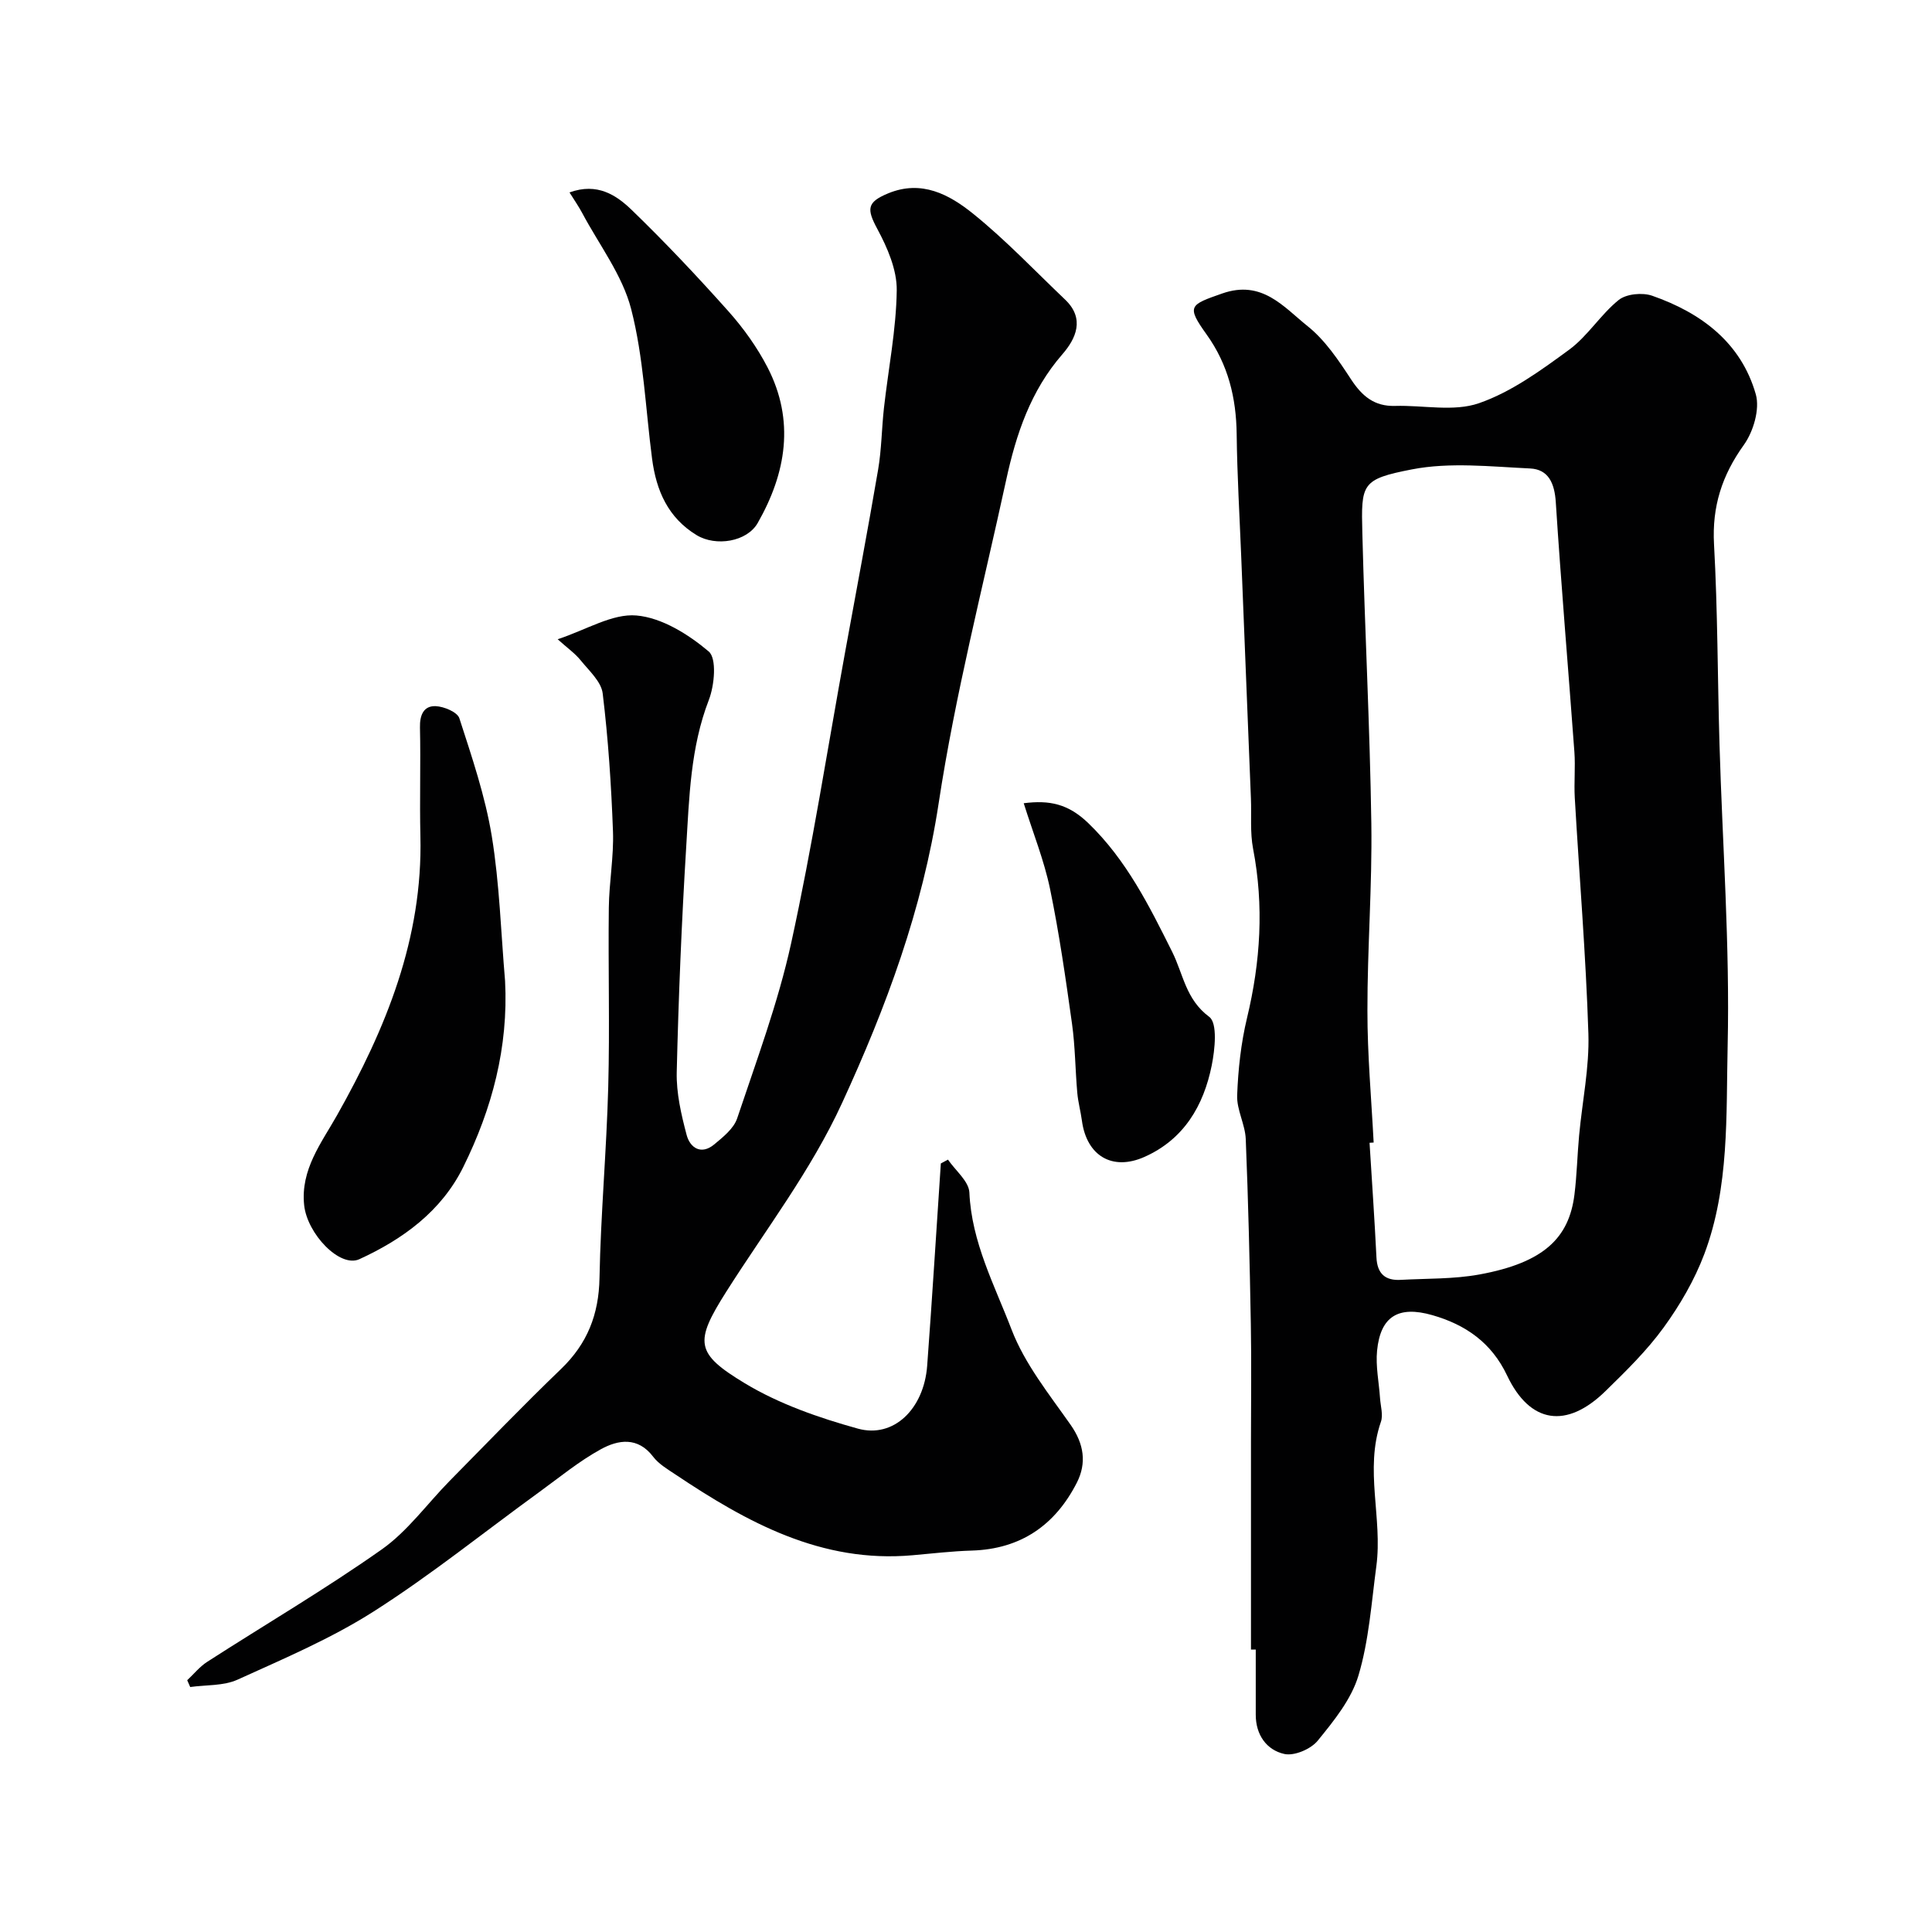 <svg enable-background="new 0 0 400 400" viewBox="0 0 400 400" xmlns="http://www.w3.org/2000/svg"><g fill="#010102"><path d="m259 341.52c0-14.43 0-28.86 0-43.29 0-8.03.12-16.07-.03-24.1-.23-12.77-.53-25.54-1.05-38.29-.12-3.04-1.89-6.06-1.78-9.05.2-5.36.79-10.81 2.04-16.02 2.8-11.64 3.53-23.23 1.26-35.04-.65-3.38-.31-6.94-.45-10.42-.66-16.7-1.34-33.39-2.01-50.09-.34-8.43-.84-16.86-.94-25.3-.09-7.56-1.76-14.44-6.24-20.69-4.21-5.88-3.5-6.11 3.25-8.47 8.25-2.89 12.7 2.79 17.68 6.77 3.63 2.9 6.4 7.05 8.99 11.01 2.28 3.47 4.82 5.63 9.13 5.5 5.82-.17 12.13 1.25 17.35-.56 6.7-2.32 12.81-6.78 18.64-11.05 3.87-2.83 6.53-7.29 10.29-10.32 1.58-1.27 4.91-1.59 6.94-.88 10.14 3.54 18.4 9.7 21.45 20.41.87 3.07-.5 7.72-2.48 10.48-4.53 6.31-6.6 12.76-6.17 20.57.76 13.74.73 27.53 1.13 41.29.61 20.87 2.17 41.75 1.69 62.59-.33 14.37.38 29.19-4.82 43.04-2.03 5.39-5.04 10.57-8.43 15.24-3.47 4.78-7.79 9.01-12.04 13.16-8.07 7.89-15.64 6.75-20.38-3.24-3.22-6.79-8.59-10.51-15.46-12.48-7.05-2.02-10.75.25-11.45 7.34-.32 3.22.39 6.55.61 9.83.11 1.65.68 3.48.18 4.92-3.43 9.89.38 19.96-.94 29.86-1.02 7.6-1.53 15.39-3.71 22.67-1.47 4.92-5.09 9.38-8.44 13.49-1.42 1.74-4.85 3.2-6.91 2.74-3.67-.82-5.91-3.96-5.91-8.11 0-4.5 0-9 0-13.5-.32-.01-.66-.01-.99-.01zm25.4-104.97c-.28.02-.57.03-.85.05.49 7.91 1.04 15.83 1.43 23.74.16 3.38 1.82 4.83 5.05 4.64 5.43-.3 10.94-.14 16.25-1.11 13.42-2.45 18.57-7.62 19.69-16.52.51-4.07.59-8.19.97-12.28.65-7.03 2.14-14.07 1.92-21.06-.52-16.3-1.88-32.57-2.82-48.85-.18-3.15.15-6.34-.08-9.49-1.26-17.23-2.74-34.45-3.85-51.69-.25-3.89-1.49-6.81-5.33-6.99-8.15-.38-16.58-1.34-24.45.19-10.5 2.04-10.53 2.97-10.27 13.23.51 20.03 1.56 40.05 1.86 60.08.19 12.92-.83 25.85-.81 38.78-.01 9.11.82 18.19 1.29 27.28z"/><path d="m38.76 347.87c1.37-1.28 2.58-2.8 4.13-3.8 12.05-7.76 24.45-15.03 36.15-23.28 5.36-3.78 9.39-9.44 14.07-14.2 7.65-7.76 15.21-15.62 23.06-23.17 5.43-5.23 7.81-11.26 7.95-18.82.25-13.21 1.46-26.39 1.81-39.6.33-12.35-.03-24.72.12-37.07.06-5.27 1.05-10.55.86-15.8-.35-9.54-.98-19.1-2.13-28.57-.3-2.45-2.84-4.71-4.58-6.87-1.17-1.44-2.76-2.55-4.74-4.34 5.98-1.97 11.32-5.36 16.32-4.92 5.25.46 10.75 3.9 14.95 7.45 1.7 1.44 1.2 6.99.03 10.03-3.82 9.88-4.06 20.21-4.69 30.47-.95 15.52-1.59 31.06-1.96 46.6-.1 4.33.93 8.77 2.05 13 .71 2.67 3 4.2 5.7 1.97 1.84-1.53 4.05-3.29 4.76-5.4 4.01-11.99 8.47-23.93 11.17-36.23 4.39-20.03 7.54-40.34 11.22-60.52 2.28-12.51 4.65-25.01 6.79-37.54.72-4.2.74-8.52 1.21-12.77.91-8.13 2.54-16.24 2.65-24.37.06-4.25-1.93-8.84-4.02-12.72-2.22-4.13-2.17-5.53 2.2-7.35 6.97-2.9 12.73.24 17.66 4.22 6.74 5.44 12.75 11.79 19.04 17.78 4.14 3.95 2.2 8.1-.59 11.3-6.58 7.56-9.58 16.57-11.63 26.02-4.84 22.28-10.56 44.43-13.98 66.93-3.34 21.95-10.84 42.16-20 62.07-6.45 14.03-15.8 26.17-23.99 39.09-6.61 10.44-6.41 12.73 3.87 18.94 7.11 4.29 15.32 7.14 23.39 9.38 7.42 2.06 13.68-4.09 14.35-13 1.04-13.96 1.89-27.93 2.83-41.9.49-.26.99-.53 1.48-.79 1.55 2.27 4.32 4.48 4.43 6.81.45 10.28 5.22 19.2 8.73 28.36 2.72 7.1 7.77 13.38 12.22 19.72 2.79 3.97 3.36 7.93 1.3 11.99-4.48 8.79-11.61 13.75-21.74 14.06-4.11.12-8.21.61-12.3.97-18.84 1.67-34.22-6.79-49.09-16.74-1.63-1.09-3.44-2.15-4.59-3.66-3.19-4.2-7.26-3.51-10.83-1.55-4.54 2.49-8.61 5.86-12.84 8.93-11.37 8.25-22.35 17.11-34.17 24.64-8.83 5.63-18.64 9.79-28.22 14.14-2.9 1.31-6.51 1.06-9.79 1.52-.22-.47-.42-.94-.62-1.41z"/><path d="m104.57 203.09c.71 13.72-2.69 26.47-8.66 38.54-4.52 9.14-12.48 14.93-21.5 19.07-4.05 1.86-10.82-5.26-11.44-11.2-.77-7.36 3.58-12.87 6.81-18.6 10.15-18 17.77-36.63 17.26-57.79-.18-7.49.08-15-.09-22.5-.06-2.57.77-4.5 3.24-4.41 1.73.07 4.51 1.23 4.92 2.52 2.59 8.01 5.34 16.08 6.7 24.35 1.62 9.9 1.9 20.01 2.76 30.02z"/><path d="m211.95 166.3c5.34-.68 9.22.12 13.38 4.13 7.92 7.64 12.63 17.18 17.34 26.6 2.34 4.68 2.79 9.85 7.69 13.5 1.75 1.3 1.18 6.76.51 10.08-1.68 8.31-5.75 15.27-13.91 18.91-6.66 2.97-11.98-.21-12.96-7.49-.26-1.93-.79-3.83-.96-5.77-.42-4.76-.43-9.57-1.09-14.3-1.31-9.36-2.65-18.73-4.56-27.97-1.21-5.82-3.47-11.42-5.44-17.69z"/><path d="m117.91 39.84c5.75-2.09 9.7.56 12.88 3.63 6.95 6.72 13.6 13.78 20.04 21 3.12 3.5 5.94 7.45 8.09 11.61 5.67 11.01 3.86 21.84-2.04 32.19-2.23 3.92-8.68 4.93-12.64 2.53-5.95-3.61-8.37-9.25-9.23-15.79-1.36-10.37-1.75-20.99-4.34-31.04-1.81-7.01-6.61-13.26-10.11-19.83-.72-1.36-1.6-2.62-2.65-4.3z"/></g></svg>